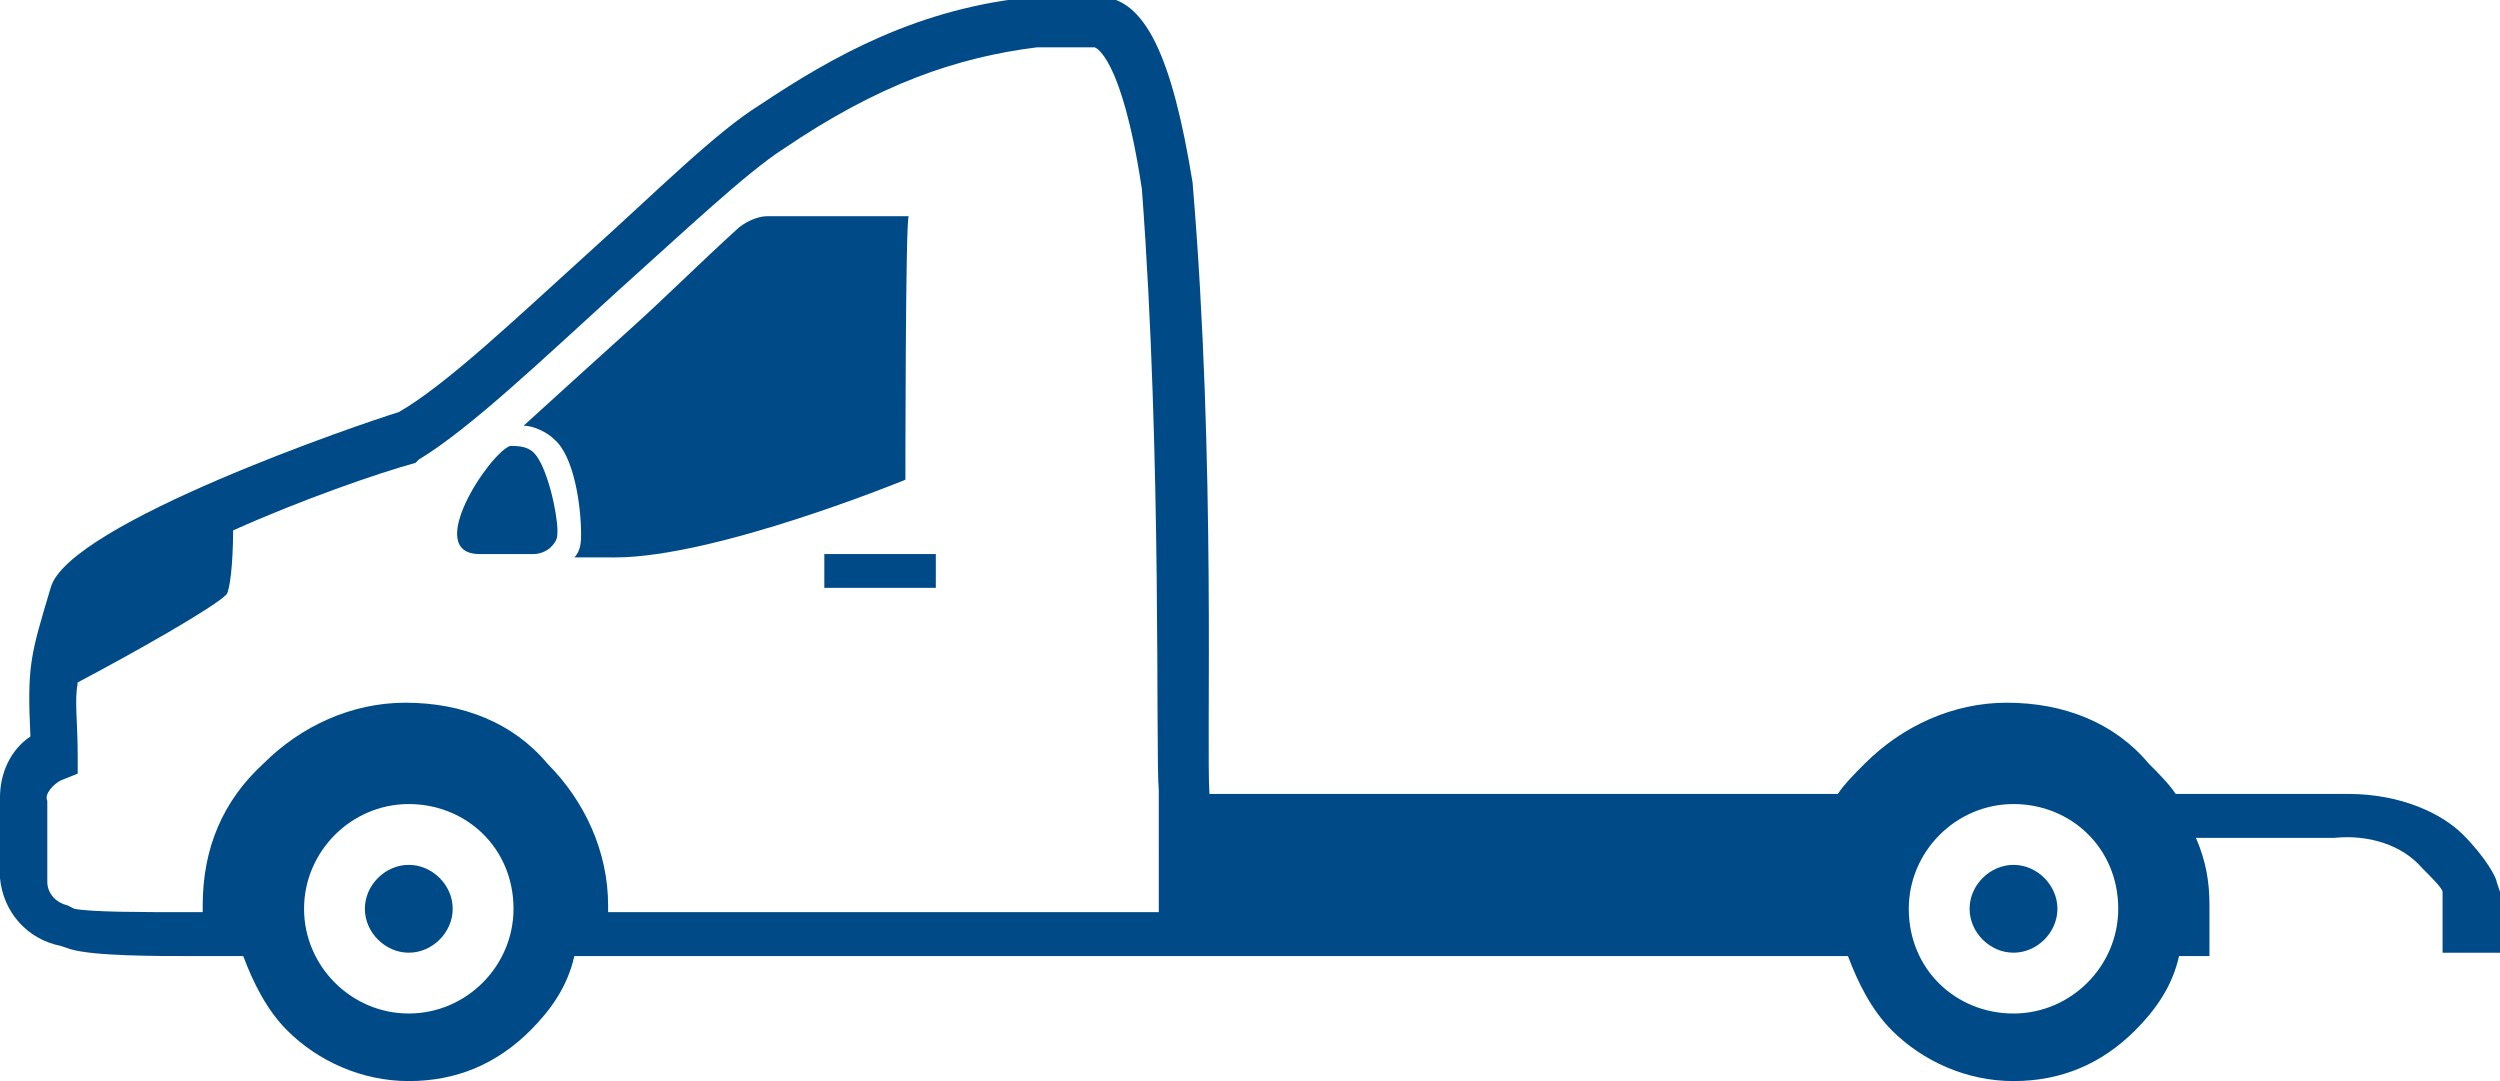 <?xml version="1.0" encoding="utf-8"?>
<!-- Generator: Adobe Illustrator 23.0.4, SVG Export Plug-In . SVG Version: 6.00 Build 0)  -->
<svg version="1.1" id="Laag_1_kopie" xmlns="http://www.w3.org/2000/svg" xmlns:xlink="http://www.w3.org/1999/xlink" x="0px"
	 y="0px" viewBox="0 0 74 32" style="enable-background:new 0 0 74 32;" xml:space="preserve">
<style type="text/css">
	.st0{fill:#004B87;}
</style>
<title>icon-panel-vans</title>
<g>
	<path class="st0" d="M12.1,25.6c-0.7,0-1.3,0.6-1.3,1.3c0,0.7,0.6,1.3,1.3,1.3c0.7,0,1.3-0.6,1.3-1.3
		C13.4,26.2,12.8,25.6,12.1,25.6z"/>
	<path class="st0" d="M59.6,25.6c-0.7,0-1.3,0.6-1.3,1.3c0,0.7,0.6,1.3,1.3,1.3c0.7,0,1.3-0.6,1.3-1.3
		C60.9,26.2,60.3,25.6,59.6,25.6z"/>
	<path class="st0" d="M18.2,16.5c3,0,8.6-2.3,8.6-2.3s0-7.8,0.1-7.8h-4.2c-0.3,0-0.7,0.2-0.9,0.4c-1.1,1-2.1,2-3.1,2.9
		c-1,0.9-2.1,1.9-3.2,2.9c0.3,0,0.7,0.2,0.9,0.4c0.6,0.5,0.8,2,0.8,2.8c0,0.2,0,0.5-0.2,0.7H18.2z"/>
	<rect x="24.4" y="16.4" class="st0" width="3.3" height="1"/>
	<path class="st0" d="M15.1,13.2c-0.6,0.2-2.6,3.2-0.9,3.2h1.6c0.2,0,0.4-0.1,0.5-0.2c0.2-0.2,0.2-0.3,0.2-0.5
		c0-0.5-0.3-1.9-0.7-2.3C15.6,13.2,15.3,13.2,15.1,13.2z"/>
</g>
<title>icon-panel-vans</title>
<title>icon-panel-vans</title>
<path class="st0" d="M73.9,26.1c0-0.1-0.3-0.7-1-1.4c-0.6-0.6-1.8-1.2-3.4-1.2c-0.1,0-0.1,0-0.2,0h-4.9c-0.2-0.3-0.5-0.6-0.8-0.9
	c-1-1.2-2.5-1.8-4.2-1.8c-1.6,0-3.1,0.7-4.2,1.8c-0.3,0.3-0.6,0.6-0.8,0.9H35.8c-0.1-1.4,0.2-9.8-0.5-18.1c-0.6-3.7-1.4-5.5-2.8-5.5
	h-1.8c-3.5,0.3-6.1,1.8-8.2,3.2c-1.3,0.8-3.1,2.6-5.1,4.4c-2.1,1.9-4.2,3.9-5.6,4.7c-1,0.3-9.8,3.3-10.3,5.2c-0.6,2-0.7,2.3-0.6,4.4
	C0.3,22.2,0,22.9,0,23.6V26c0.1,1,0.8,1.8,1.8,2l0.3,0.1c0.7,0.2,2.5,0.2,3.6,0.2h1.5c0.3,0.8,0.7,1.6,1.3,2.2
	c0.9,0.9,2.2,1.5,3.6,1.5c1.4,0,2.6-0.5,3.6-1.5c0.6-0.6,1.1-1.3,1.3-2.2h17.3h20.4c0.3,0.8,0.7,1.6,1.3,2.2
	c0.9,0.9,2.2,1.5,3.6,1.5c1.4,0,2.6-0.5,3.6-1.5c0.6-0.6,1.1-1.3,1.3-2.2h0.9V27v-0.2c0-0.7-0.1-1.3-0.4-2h4.1c1-0.1,2,0.2,2.6,0.9
	c0.3,0.3,0.6,0.6,0.6,0.7v1.8H74v-1.8L73.9,26.1z M12.1,30C10.4,30,9,28.6,9,26.9c0-1.7,1.4-3.1,3.1-3.1c1.7,0,3.1,1.3,3.1,3.1
	C15.2,28.6,13.8,30,12.1,30z M34.3,27H18v-0.2c0-1.6-0.7-3.1-1.8-4.2c-1-1.2-2.5-1.8-4.2-1.8c-1.6,0-3.1,0.7-4.2,1.8
	C6.6,23.7,6,25.1,6,26.8V27H5.6c-1.4,0-2.9,0-3.4-0.1L2,26.8c-0.4-0.1-0.6-0.4-0.6-0.7v-2.4c-0.1-0.2,0.2-0.5,0.4-0.6l0.5-0.2v-0.5
	c0-1.1-0.1-1.6,0-2.2c1.7-0.9,4-2.2,4.4-2.6c0.1-0.1,0.2-0.9,0.2-1.9c2-0.9,4.3-1.7,5.4-2l0.1-0.1c1.5-0.9,3.7-3,5.9-5
	c1.9-1.7,3.8-3.5,4.9-4.2c2.8-1.9,5.1-2.7,7.5-3v0h1.7c0,0,0.8,0.2,1.4,4.2c0.6,8,0.4,16.6,0.5,17.8V27z M59.6,30
	c-1.7,0-3.1-1.3-3.1-3.1c0-1.7,1.4-3.1,3.1-3.1c1.7,0,3.1,1.3,3.1,3.1C62.7,28.6,61.3,30,59.6,30z"/>
</svg>
